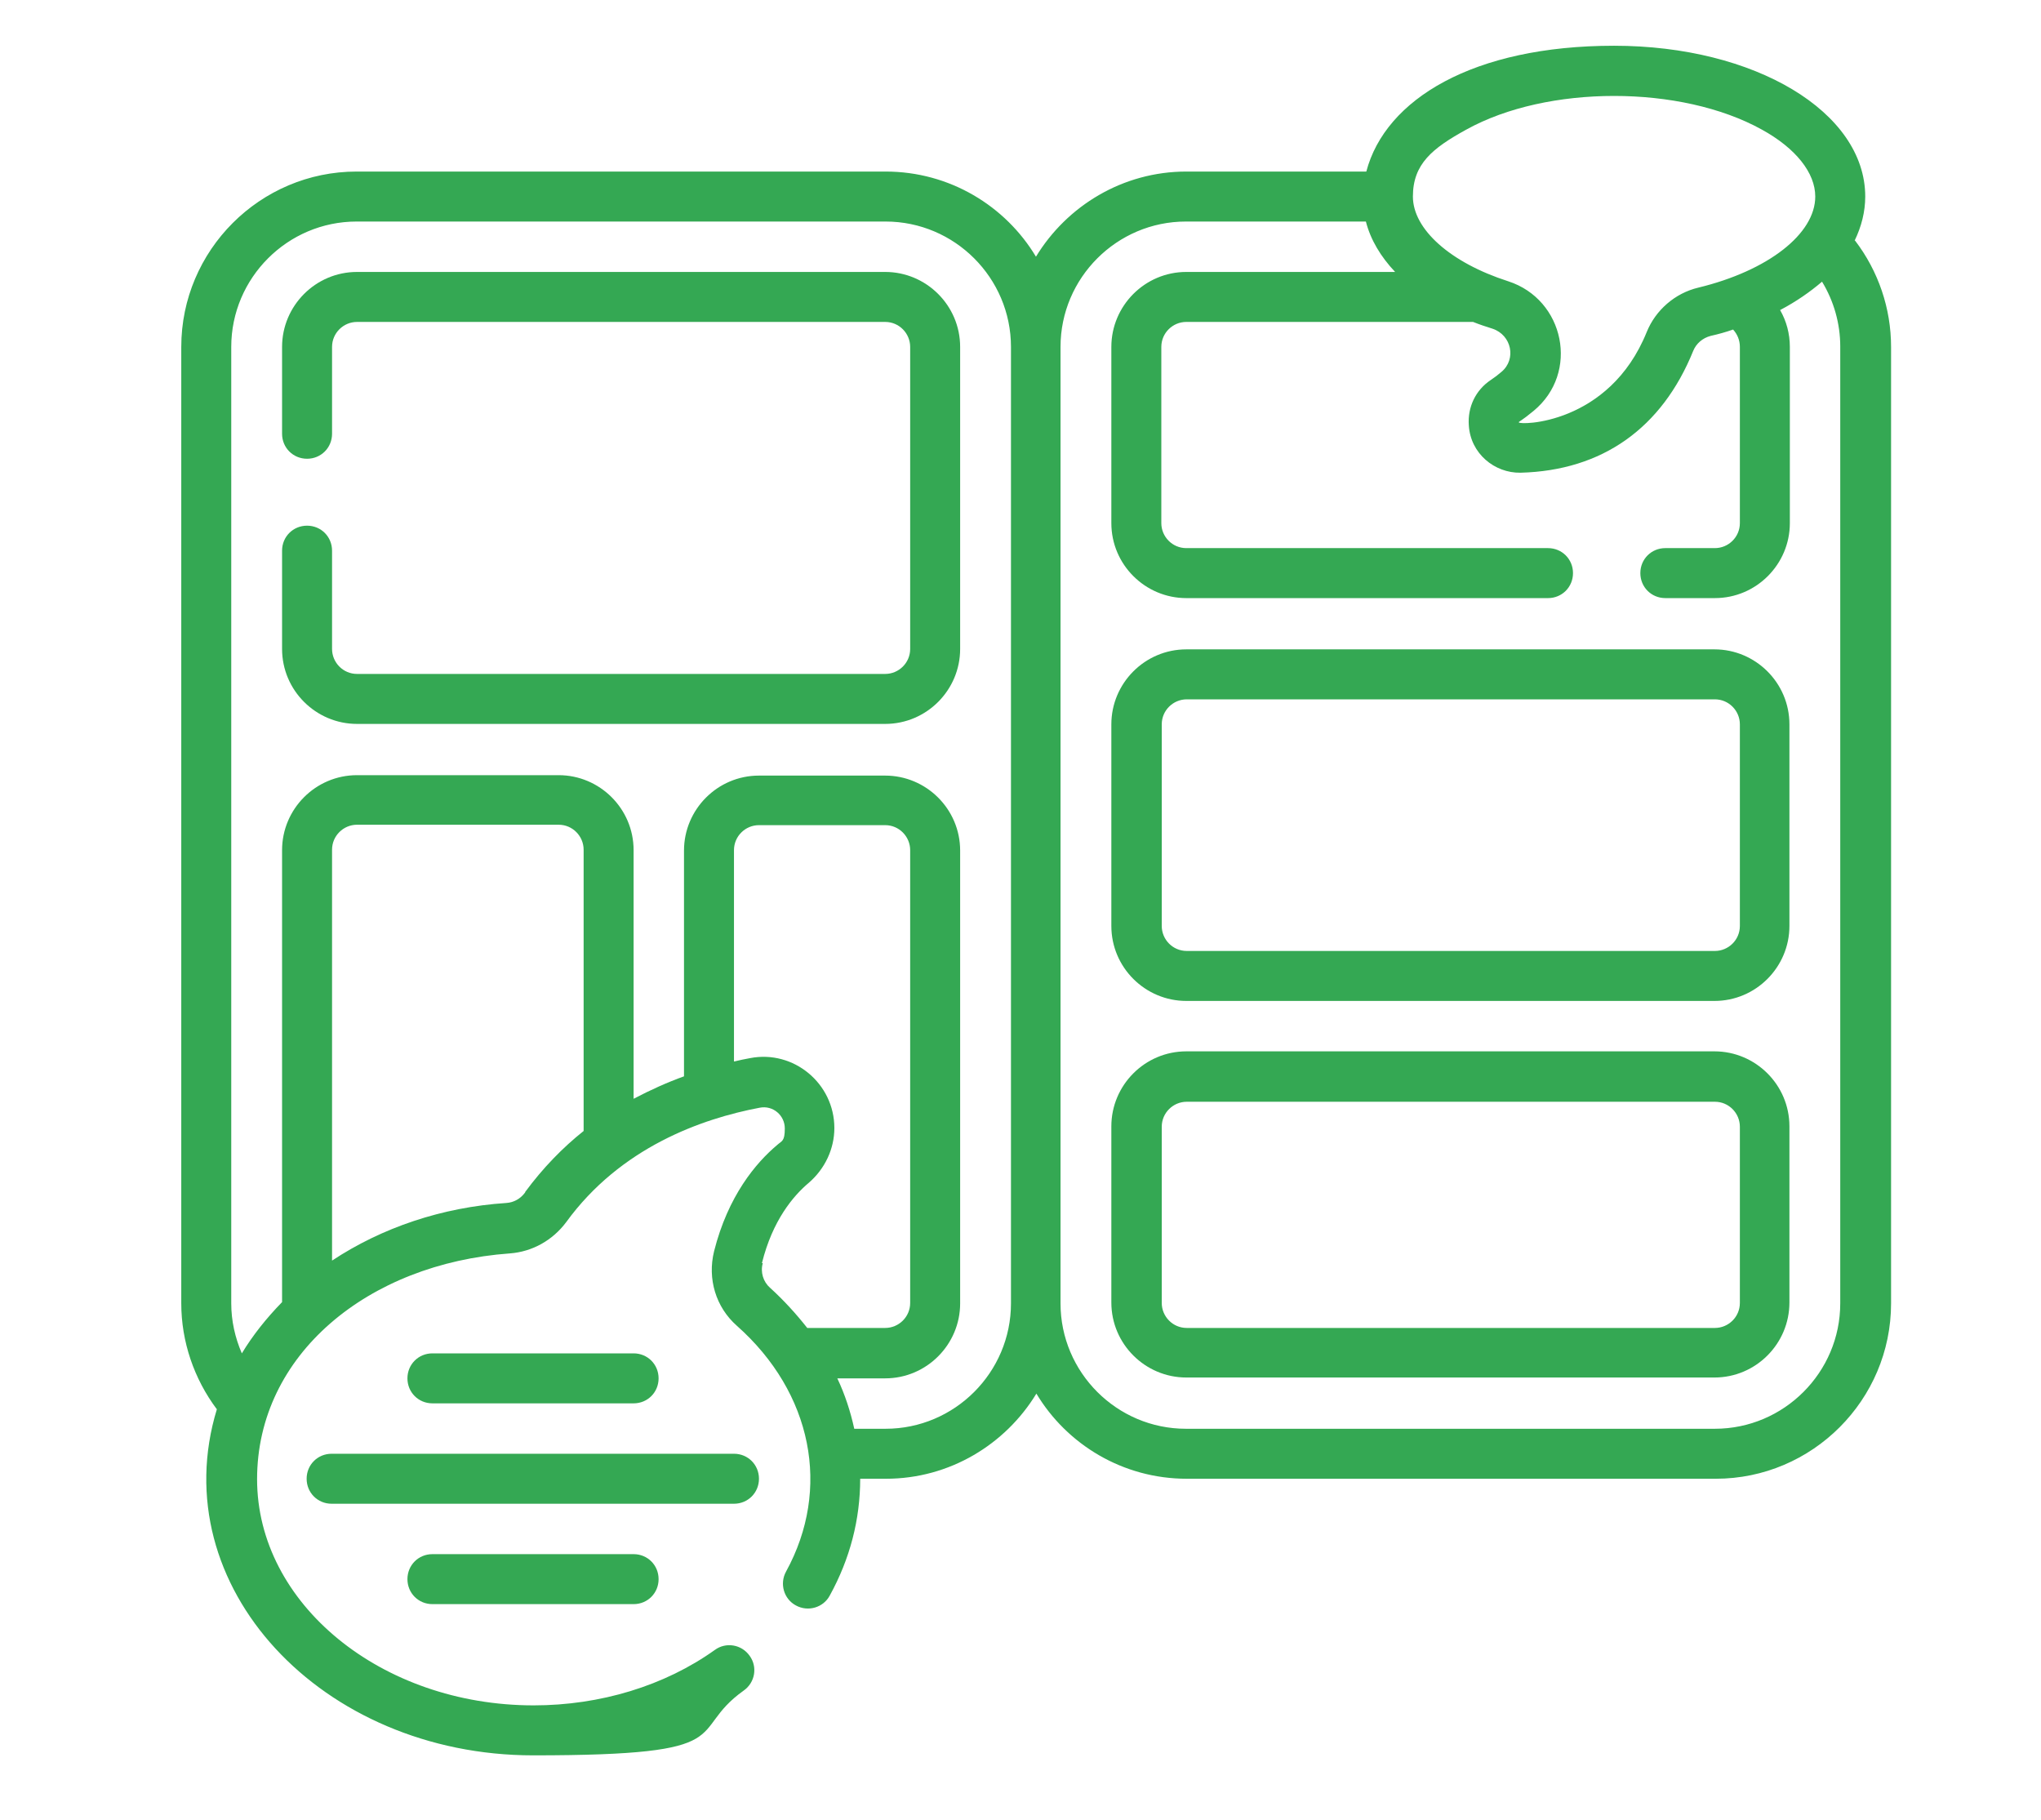 <?xml version="1.0" encoding="UTF-8"?>
<svg id="Layer_1" data-name="Layer 1" xmlns="http://www.w3.org/2000/svg" version="1.1" viewBox="0 0 481.9 429.6">
  <defs>
    <style>
      .cls-1 {
        fill: #34a853;
        stroke-width: 0px;
      }
    </style>
  </defs>
  <path class="cls-1" d="M437.9,56.8c1.6-3.3,2.5-6.8,2.5-10.4,0-20-26.1-35.6-59.3-35.6s-54,12.6-58.5,29.7h-42.5c-15,0-28.2,8.1-35.5,20.1-7.2-12-20.4-20.1-35.5-20.1h-124.9c-22.8,0-41.4,18.6-41.4,41.4v225.8c0,9,3,17.8,8.4,25-12.7,41.7,24.7,81.7,74.7,81.7s35.8-5.4,49.7-15.3c2.7-1.9,3.3-5.6,1.4-8.2-1.9-2.7-5.6-3.3-8.2-1.4-11.9,8.5-27.1,13.1-42.8,13.1-36,0-65.3-24-65.3-53.4s26.2-50.9,59.7-53.3c5.3-.4,10.1-3.1,13.3-7.4,12.8-17.6,31.9-24.4,45.7-27,3.1-.6,5.9,1.8,5.9,4.9s-.7,2.9-1.8,3.9c-5,4.2-11.6,12-14.9,25.1-1.6,6.5.4,13.2,5.4,17.6,17.8,15.8,22.3,38.5,11.6,58-1.6,2.9-.5,6.5,2.3,8,2.9,1.6,6.5.5,8-2.3,4.8-8.7,7.2-18,7.2-27.6h6.1c15,0,28.2-8.1,35.5-20.1,7.2,12,20.4,20.1,35.5,20.1h124.9c22.8,0,41.4-18.6,41.4-41.4V81.9c0-9.1-3-17.9-8.5-25.1h0ZM346.2,30.6c19.1-10.6,50.7-10.6,69.8,0,8,4.4,12.6,10.2,12.6,15.8,0,8.8-11.1,17.5-27.6,21.5-5.5,1.3-10.1,5.3-12.2,10.5-8.9,22-30.2,22-30.2,21.3,0-.2.6-.3,3.5-2.7,10.9-9,7.3-26.3-6-30.6-13.7-4.4-22.5-12.3-22.5-20s4.6-11.4,12.6-15.8h0ZM124,281.5c-1.1,1.5-2.7,2.4-4.5,2.5-15.1,1-29.3,5.8-41.1,13.6v-97c0-3.3,2.7-5.9,5.9-5.9h47.6c3.3,0,5.9,2.7,5.9,5.9v66.4c-4.9,3.9-9.6,8.7-13.8,14.4h0ZM179.9,298.2c2.5-10.1,7.4-15.9,11.1-19,3.8-3.3,6-8,6-12.9,0-10.5-9.6-18.5-19.9-16.5-1.2.2-2.5.5-3.8.8v-49.9c0-3.3,2.7-5.9,5.9-5.9h29.8c3.3,0,5.9,2.7,5.9,5.9v106.9c0,3.3-2.7,5.9-5.9,5.9h-18.4c-2.6-3.3-5.5-6.5-8.8-9.5-1.6-1.4-2.3-3.7-1.7-5.8h0ZM209.1,337.3h-7.4c-.9-4.1-2.2-8.1-4-11.9h11.3c9.8,0,17.7-8,17.7-17.7v-106.9c0-9.8-8-17.7-17.7-17.7h-29.8c-9.8,0-17.7,8-17.7,17.7v53.3c-3.9,1.4-7.9,3.2-11.9,5.3v-58.7c0-9.8-8-17.7-17.7-17.7h-47.6c-9.8,0-17.7,8-17.7,17.7v106.7c-3.7,3.8-6.9,7.8-9.5,12.1-1.6-3.7-2.5-7.7-2.5-11.8V81.9c0-16.3,13.3-29.6,29.6-29.6h124.9c16.3,0,29.6,13.3,29.6,29.6v225.8c0,16.3-13.3,29.6-29.6,29.6h0ZM434.5,307.7c0,16.3-13.3,29.6-29.6,29.6h-124.9c-16.3,0-29.6-13.3-29.6-29.6V81.9c0-16.3,13.3-29.6,29.6-29.6h42.5c1.1,4.3,3.5,8.3,6.9,11.9h-49.3c-9.8,0-17.7,8-17.7,17.7v41.6c0,9.8,8,17.7,17.7,17.7h85.4c3.3,0,5.9-2.6,5.9-5.9s-2.6-5.9-5.9-5.9h-85.4c-3.3,0-5.9-2.7-5.9-5.9v-41.6c0-3.3,2.7-5.9,5.9-5.9h67.7c1.5.6,3,1.1,4.6,1.6,4.5,1.5,5.7,7.2,2.1,10.2-.8.7-1.6,1.3-2.5,1.9-3.6,2.4-5.5,6.4-5.2,10.7.4,6.7,6.1,11.3,12.2,11.2,19.3-.5,33.4-10.5,40.8-28.8.7-1.7,2.2-3,4.1-3.5,1.8-.4,3.6-.9,5.3-1.5,1,1.1,1.6,2.5,1.6,4.1v41.6c0,3.3-2.7,5.9-5.9,5.9h-11.7c-3.3,0-5.9,2.6-5.9,5.9s2.6,5.9,5.9,5.9h11.7c9.8,0,17.7-8,17.7-17.7v-41.6c0-3.1-.8-6.1-2.3-8.7,3.8-2,7.1-4.3,9.9-6.7,2.8,4.6,4.3,9.9,4.3,15.3v225.8h0Z"/>
  <path class="cls-1" d="M209,64.2h-124.7c-9.8,0-17.7,8-17.7,17.7v20.5c0,3.3,2.6,5.9,5.9,5.9s5.9-2.6,5.9-5.9v-20.5c0-3.3,2.7-5.9,5.9-5.9h124.7c3.3,0,5.9,2.7,5.9,5.9v71.3c0,3.3-2.7,5.9-5.9,5.9h-124.7c-3.3,0-5.9-2.7-5.9-5.9v-23.2c0-3.3-2.6-5.9-5.9-5.9s-5.9,2.6-5.9,5.9v23.2c0,9.8,8,17.7,17.7,17.7h124.7c9.8,0,17.7-8,17.7-17.7v-71.3c0-9.8-8-17.7-17.7-17.7Z"/>
  <path class="cls-1" d="M404.8,153.3h-124.7c-9.8,0-17.7,8-17.7,17.7v47.6c0,9.8,8,17.7,17.7,17.7h124.7c9.8,0,17.7-8,17.7-17.7v-47.6c0-9.8-8-17.7-17.7-17.7h0ZM410.8,218.6c0,3.3-2.7,5.9-5.9,5.9h-124.7c-3.3,0-5.9-2.7-5.9-5.9v-47.6c0-3.3,2.7-5.9,5.9-5.9h124.7c3.3,0,5.9,2.7,5.9,5.9v47.6h0Z"/>
  <path class="cls-1" d="M404.8,248.2h-124.7c-9.8,0-17.7,8-17.7,17.7v41.6c0,9.8,8,17.7,17.7,17.7h124.7c9.8,0,17.7-8,17.7-17.7v-41.6c0-9.8-8-17.7-17.7-17.7h0ZM410.8,307.6c0,3.3-2.7,5.9-5.9,5.9h-124.7c-3.3,0-5.9-2.7-5.9-5.9v-41.6c0-3.3,2.7-5.9,5.9-5.9h124.7c3.3,0,5.9,2.7,5.9,5.9v41.6h0Z"/>
  <path class="cls-1" d="M179.2,349.1c0-3.3-2.6-5.9-5.9-5.9h-95c-3.3,0-5.9,2.6-5.9,5.9s2.6,5.9,5.9,5.9h95c3.3,0,5.9-2.6,5.9-5.9Z"/>
  <path class="cls-1" d="M102.1,366.9c-3.3,0-5.9,2.6-5.9,5.9s2.6,5.9,5.9,5.9h47.5c3.3,0,5.9-2.6,5.9-5.9s-2.6-5.9-5.9-5.9h-47.5Z"/>
  <path class="cls-1" d="M149.6,331.3c3.3,0,5.9-2.6,5.9-5.9s-2.6-5.9-5.9-5.9h-47.5c-3.3,0-5.9,2.6-5.9,5.9s2.6,5.9,5.9,5.9h47.5Z"/>
</svg>